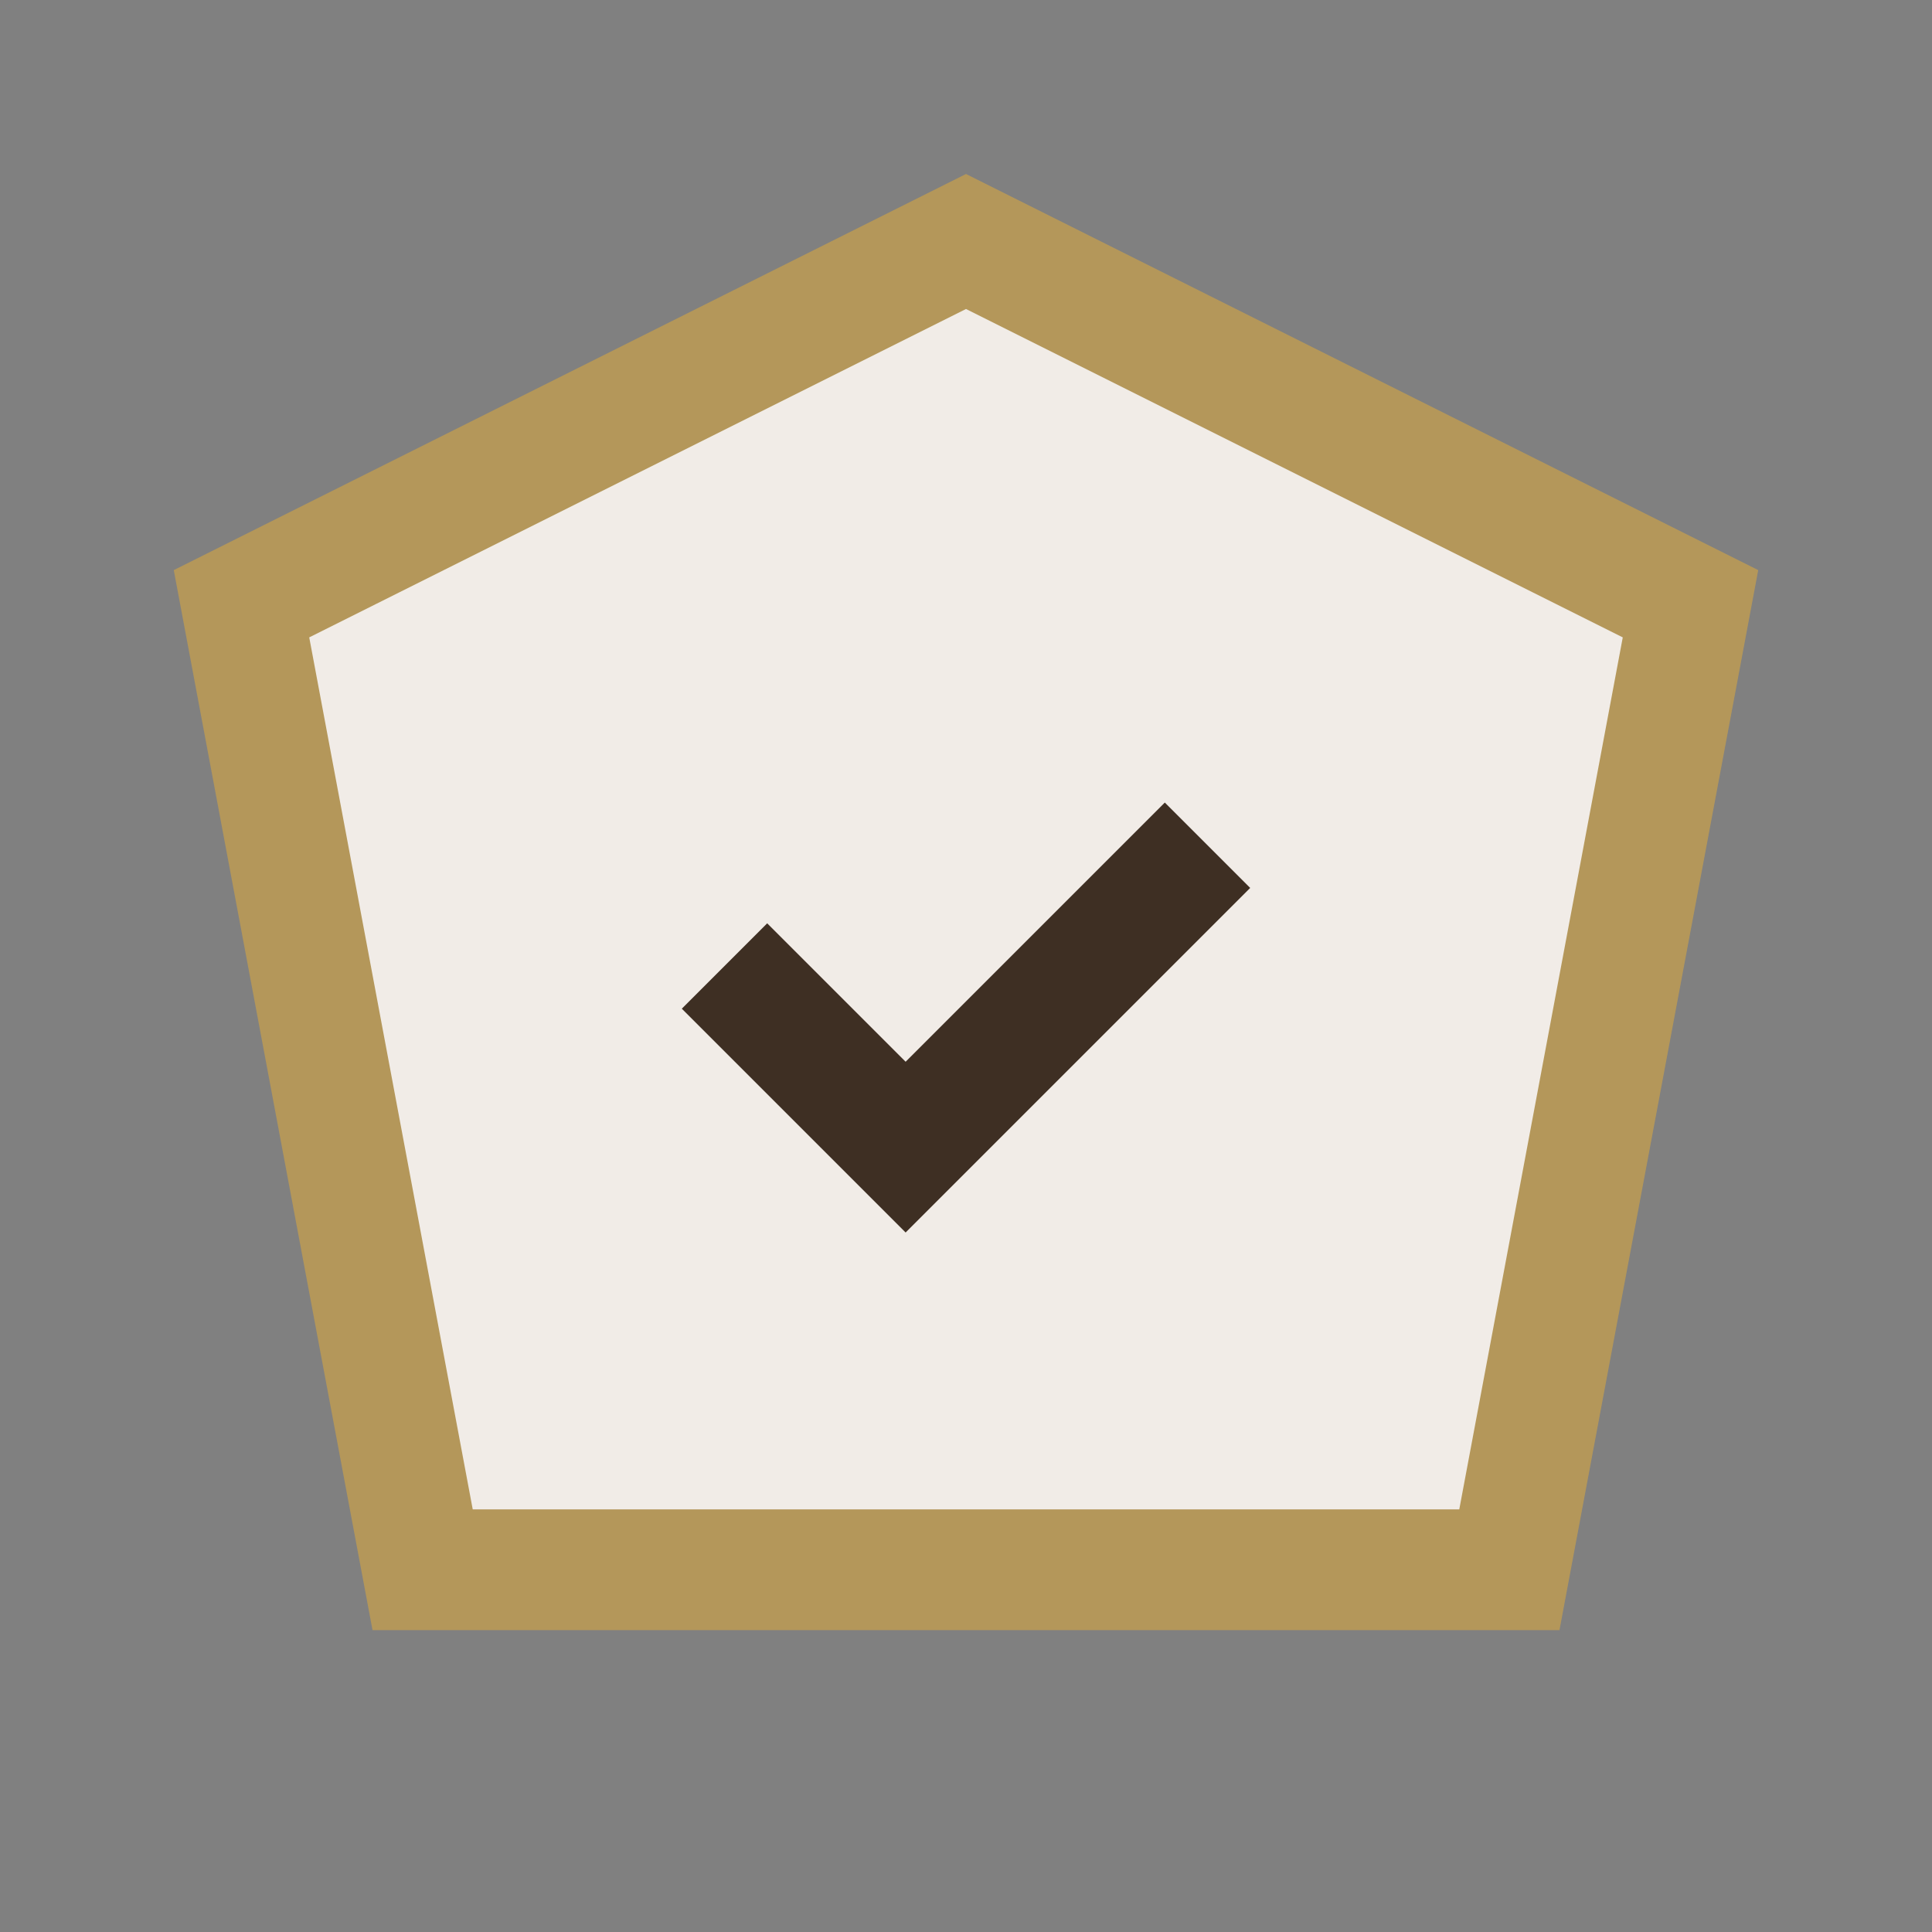 <?xml version="1.0" encoding="UTF-8"?>
<svg xmlns="http://www.w3.org/2000/svg" width="32" height="32" viewBox="0 0 32 32"><rect x="0" y="0" width="32" height="32" fill="#808080" stroke="none"/><polygon points="16,4 28,10 25,26 7,26 4,10" fill="#F1ECE7" stroke="#B4975A" stroke-width="2"/><path d="M12 16l3 3 5-5" stroke="#3E2F23" stroke-width="2" fill="none"/></svg>